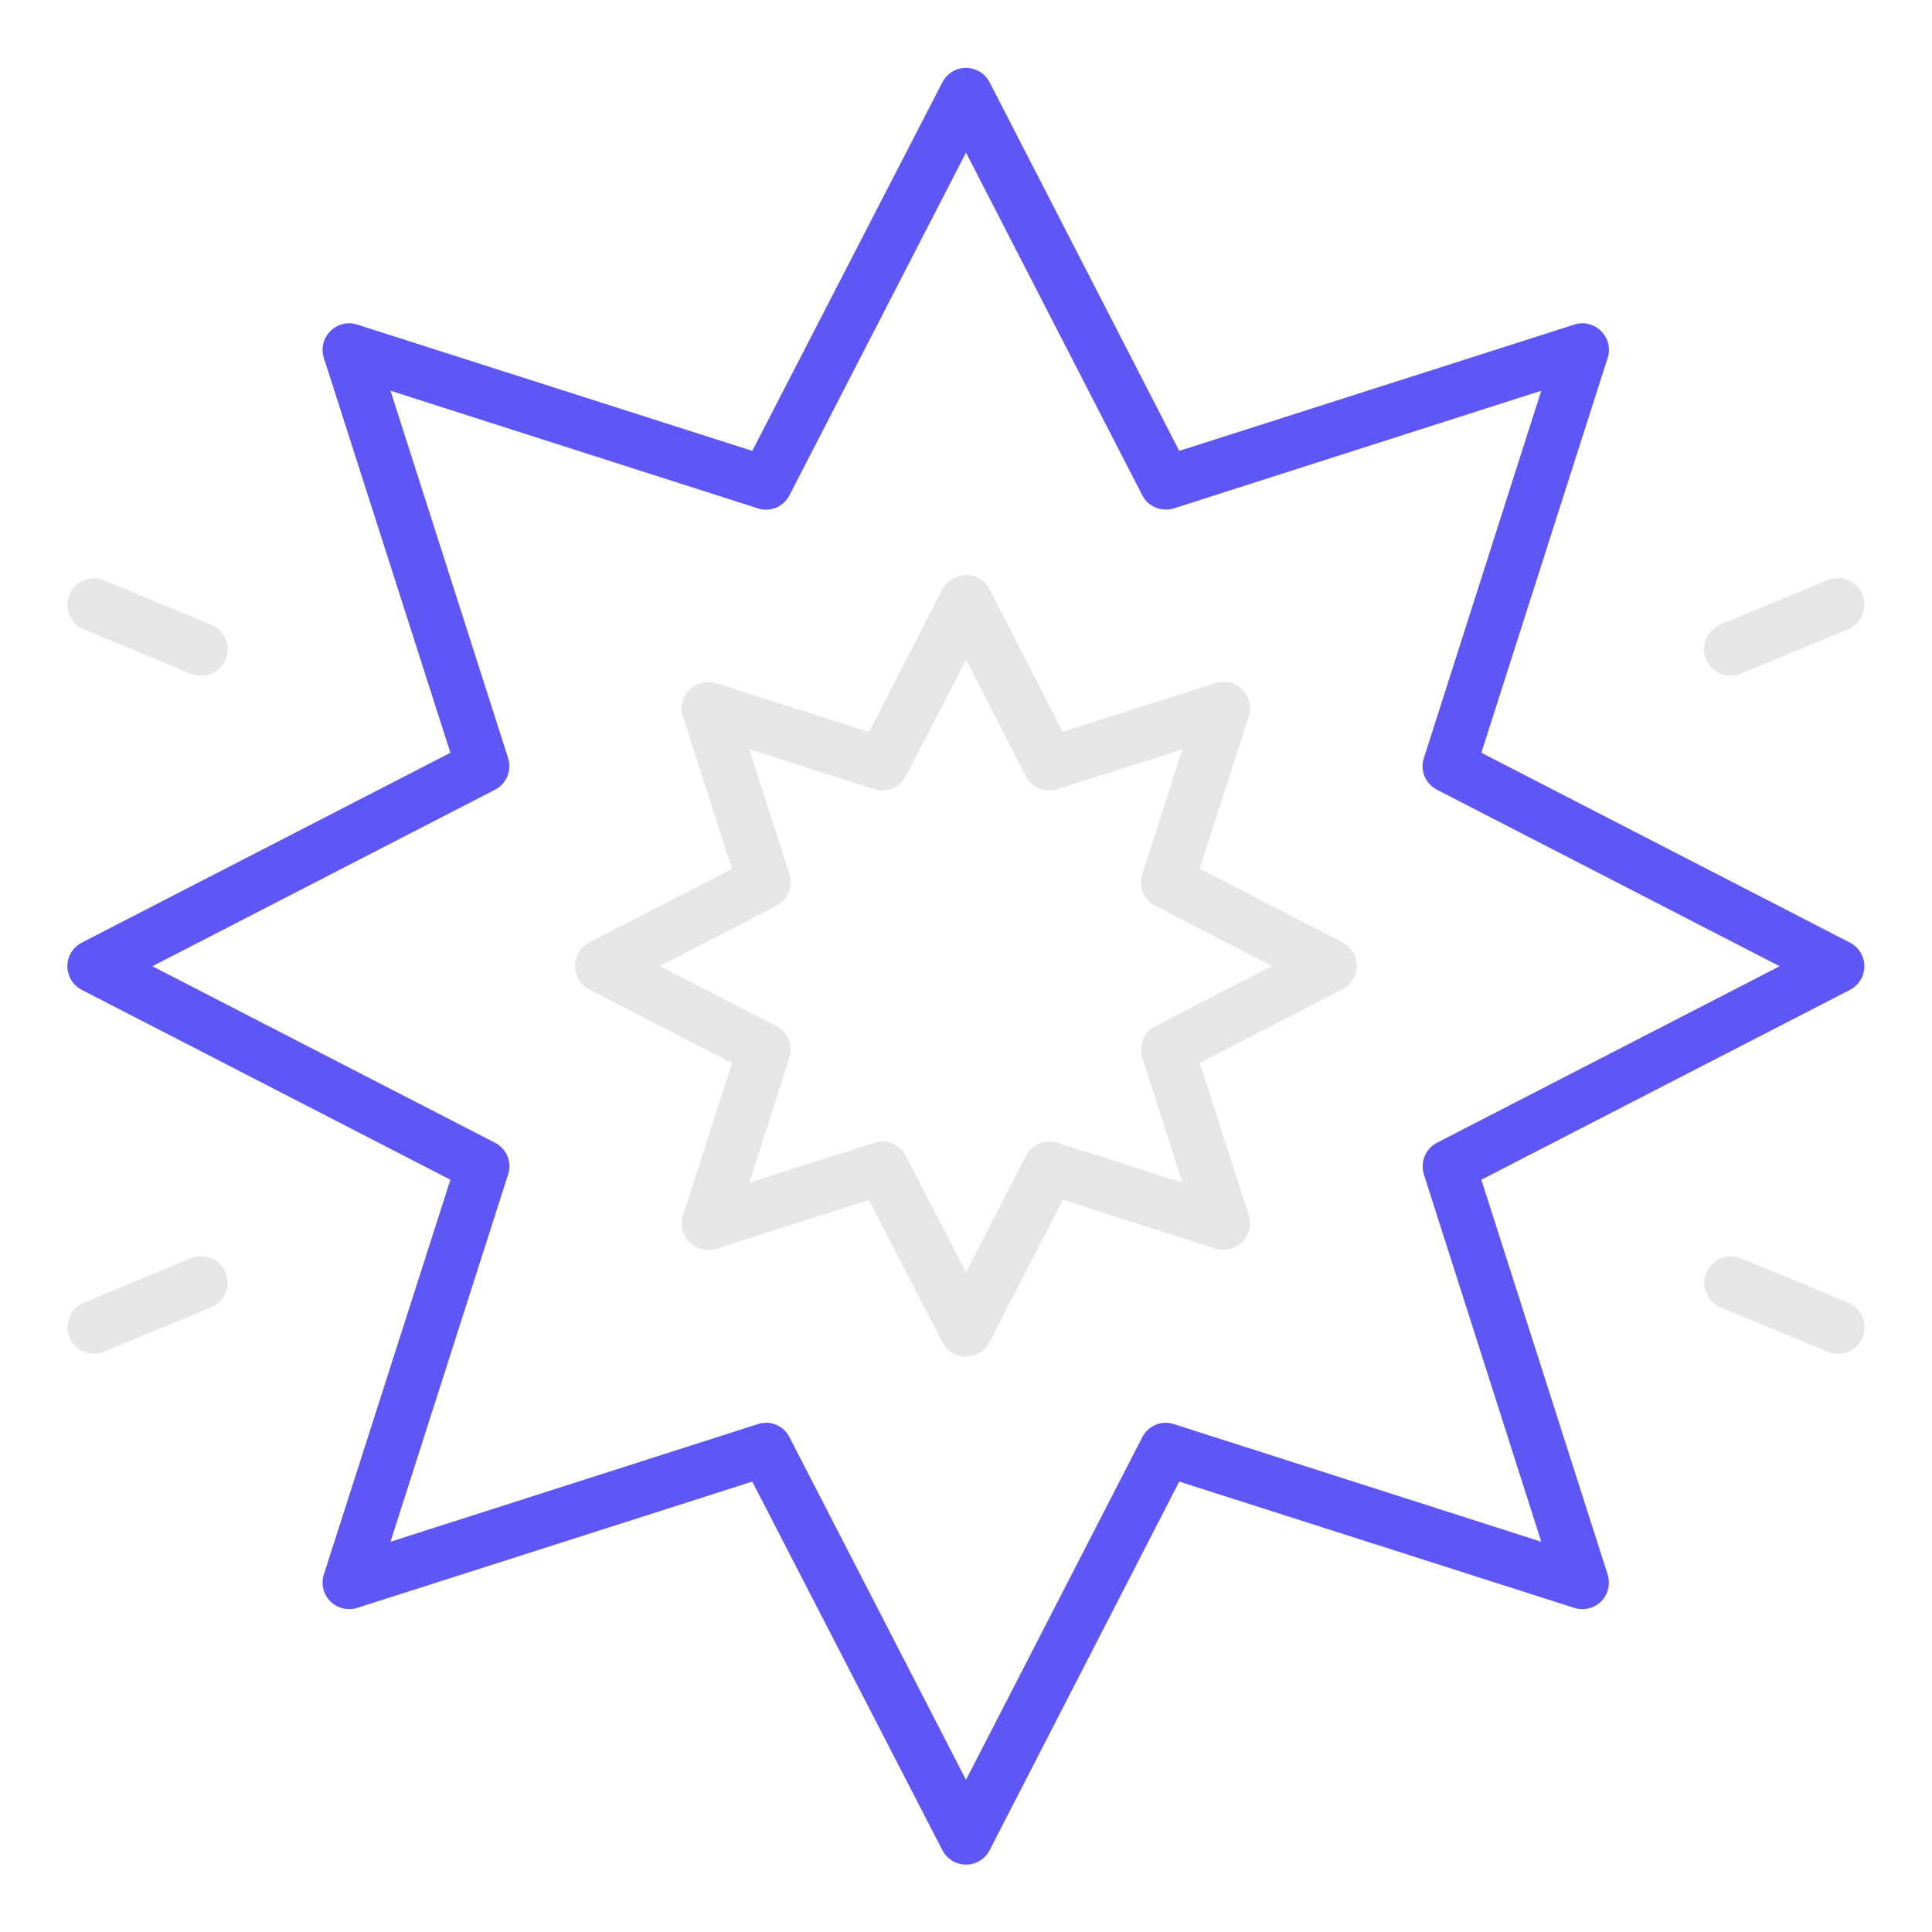 <?xml version="1.0" encoding="utf-8"?>
<svg xmlns="http://www.w3.org/2000/svg" height="80" id="casino" viewBox="0 0 80 80" width="80">
  <defs>
    <style>
      .cls-1 {
        fill: #5f57f5;
      }

      .cls-1, .cls-2 {
        stroke-width: 0px;
      }

      .cls-2 {
        fill: #e6e6e6;
      }
    </style>
  </defs>
  <g data-name="crash games" id="crash_games">
    <g>
      <g>
        <path class="cls-2" d="M71.66,27.98c-.43,0-.84-.26-1.02-.68-.23-.56.04-1.2.6-1.44l4.44-1.84c.56-.23,1.2.03,1.44.6.23.56-.04,1.2-.6,1.44l-4.44,1.84c-.14.06-.28.08-.42.08Z"/>
        <path class="cls-2" d="M3.9,56.06c-.43,0-.84-.26-1.02-.68-.23-.56.03-1.21.59-1.44l4.43-1.84c.56-.23,1.21.03,1.44.59.23.56-.03,1.21-.59,1.44l-4.43,1.84c-.14.06-.28.08-.42.08Z"/>
        <path class="cls-2" d="M76.11,56.06c-.14,0-.28-.03-.42-.08l-4.44-1.84c-.56-.23-.83-.88-.6-1.44s.88-.83,1.44-.6l4.44,1.84c.56.23.83.88.6,1.44-.18.42-.58.68-1.02.68Z"/>
        <path class="cls-2" d="M8.32,27.98c-.14,0-.28-.03-.42-.08l-4.43-1.84c-.56-.23-.83-.88-.59-1.44s.88-.83,1.44-.59l4.43,1.84c.56.23.83.88.59,1.44-.18.42-.58.68-1.02.68Z"/>
      </g>
      <path class="cls-1" d="M40,77.21c-.41,0-.79-.23-.98-.6l-7.87-15.26-16.36,5.23c-.39.12-.82.02-1.11-.27-.29-.29-.4-.72-.27-1.11l5.24-16.35-15.26-7.86c-.37-.19-.6-.57-.6-.98s.23-.79.6-.98l15.26-7.86-5.24-16.35c-.13-.39-.02-.82.27-1.11s.72-.4,1.11-.27l16.36,5.23,7.87-15.26c.19-.37.57-.6.98-.6h0c.41,0,.79.23.98.6l7.85,15.26,16.36-5.23c.39-.13.82-.02,1.11.27.29.29.4.72.27,1.11l-5.23,16.35,15.26,7.86c.37.19.6.57.6.98s-.23.79-.6.98l-15.26,7.86,5.23,16.35c.12.39.02.82-.27,1.11s-.72.39-1.11.27l-16.36-5.23-7.85,15.26c-.19.37-.57.6-.98.6ZM31.71,58.91c.4,0,.79.22.98.6l7.31,14.19,7.3-14.19c.25-.48.8-.71,1.31-.54l15.21,4.87-4.86-15.21c-.16-.51.07-1.07.54-1.31l14.19-7.31-14.19-7.31c-.48-.25-.71-.8-.54-1.31l4.86-15.21-15.21,4.87c-.51.16-1.07-.07-1.31-.54l-7.3-14.19-7.31,14.19c-.25.48-.8.71-1.31.54l-15.21-4.87,4.87,15.21c.16.51-.07,1.07-.54,1.31l-14.19,7.31,14.19,7.31c.48.25.71.8.54,1.31l-4.87,15.21,15.21-4.87c.11-.04.22-.05.33-.05Z"/>
      <path class="cls-2" d="M40,56.18c-.41,0-.79-.23-.98-.6l-3.04-5.89-6.32,2.02c-.39.12-.82.02-1.11-.27-.29-.29-.4-.72-.27-1.11l2.03-6.31-5.9-3.04c-.37-.19-.6-.57-.6-.98s.23-.79.6-.98l5.9-3.04-2.03-6.31c-.13-.39-.02-.82.27-1.11.29-.29.72-.4,1.11-.27l6.32,2.02,3.04-5.9c.19-.37.57-.6.98-.6h0c.41,0,.79.23.98.6l3.03,5.89,6.32-2.02c.39-.12.82-.02,1.11.27.29.29.39.72.27,1.11l-2.03,6.31,5.9,3.04c.37.19.6.57.6.98s-.23.79-.6.98l-5.9,3.04,2.03,6.31c.12.39.02.82-.27,1.11s-.72.4-1.11.27l-6.32-2.02-3.03,5.89c-.19.37-.57.6-.98.6h0ZM36.53,47.26c.4,0,.78.22.98.6l2.49,4.82,2.48-4.82c.25-.48.8-.71,1.31-.54l5.17,1.65-1.66-5.17c-.16-.51.07-1.07.54-1.31l4.83-2.49-4.83-2.49c-.48-.25-.71-.8-.54-1.31l1.66-5.17-5.17,1.65c-.51.16-1.07-.07-1.31-.54l-2.48-4.82-2.49,4.82c-.25.48-.8.7-1.31.54l-5.17-1.65,1.66,5.17c.16.51-.07,1.07-.54,1.31l-4.83,2.49,4.83,2.49c.48.25.71.8.54,1.31l-1.66,5.17,5.17-1.65c.11-.04.22-.05.33-.05Z"/>
    </g>
  </g>
</svg>